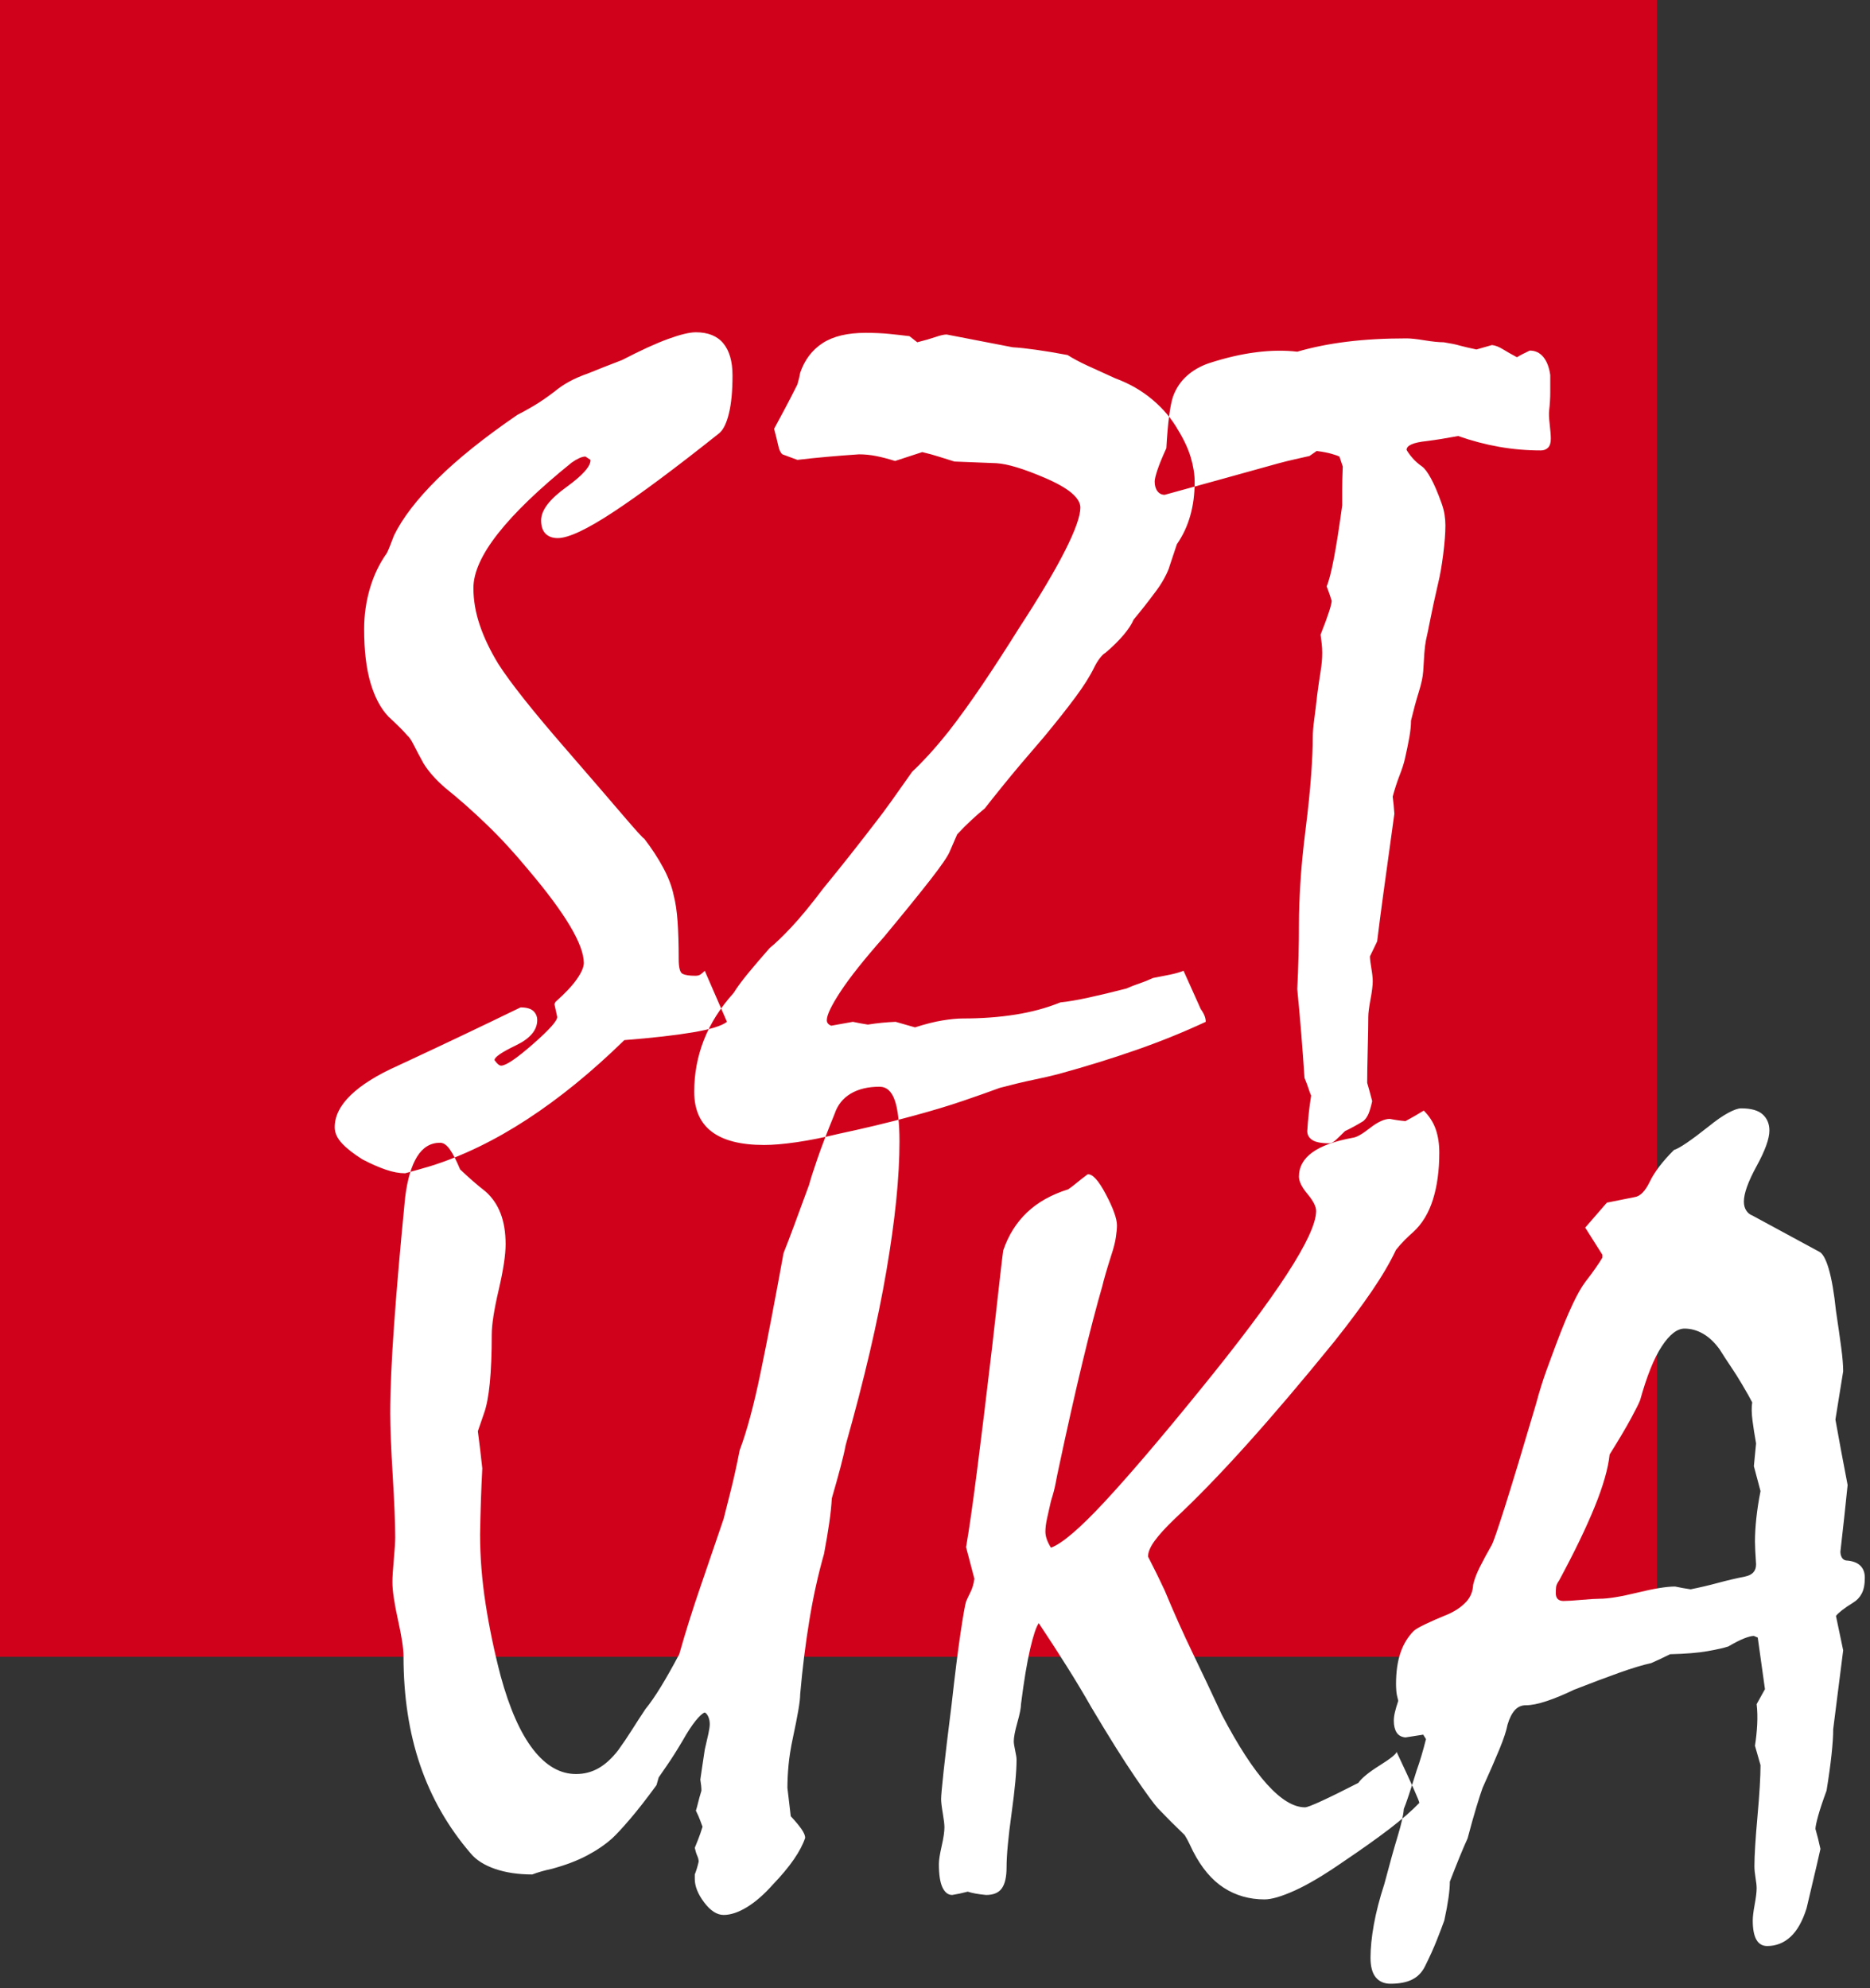 <?xml version="1.0" encoding="UTF-8"?>
<svg width="158px" height="168px" viewBox="0 0 158 168" version="1.1" xmlns="http://www.w3.org/2000/svg" xmlns:xlink="http://www.w3.org/1999/xlink" xmlns:sketch="http://www.bohemiancoding.com/sketch/ns">
    <rect x="0" y="0" width="158" height="168" fill="#333333" stroke="none"/>
    <!-- Generator: Sketch 3.5.1 (25234) - http://www.bohemiancoding.com/sketch -->
    <title>Group 9</title>
    <desc>Created with Sketch.</desc>
    <defs></defs>
    <g id="Page-1" stroke="none" stroke-width="1" fill="none" fill-rule="evenodd" sketch:type="MSPage">
        <g id="Group-9" sketch:type="MSLayerGroup">
            <g id="Group-4" sketch:type="MSShapeGroup">
                <g id="Group-3">
                    <g id="Group">
                        <rect id="Rectangle-1" fill="#D0011B" x="0" y="0" width="140" height="140"></rect>
                        <path d="M59.547,82.031 L61.422,86.344 C60.984,86.688 60.023,86.984 58.539,87.234 C57.055,87.484 55.125,87.703 52.75,87.891 C50,90.578 47.258,92.812 44.523,94.594 C41.789,96.375 39.078,97.687 36.391,98.531 C35.766,98.719 35.047,98.922 34.234,99.141 C33.734,99.141 33.188,99.039 32.594,98.836 C32,98.633 31.344,98.344 30.625,97.969 C29.875,97.5 29.297,97.047 28.891,96.609 C28.484,96.172 28.281,95.719 28.281,95.25 C28.281,94.312 28.734,93.406 29.641,92.531 C30.547,91.656 31.875,90.828 33.625,90.047 C37.125,88.422 40.578,86.781 43.984,85.125 C44.484,85.125 44.844,85.227 45.062,85.43 C45.281,85.633 45.391,85.891 45.391,86.203 C45.391,87.047 44.789,87.758 43.586,88.336 C42.383,88.914 41.781,89.328 41.781,89.578 C42,89.891 42.187,90.047 42.344,90.047 C42.75,90.047 43.648,89.438 45.039,88.219 C46.43,87 47.109,86.234 47.078,85.922 L46.844,84.844 L46.938,84.656 C47.75,83.937 48.352,83.297 48.742,82.734 C49.133,82.172 49.328,81.719 49.328,81.375 C49.328,80.594 48.938,79.547 48.156,78.234 C47.375,76.922 46.203,75.344 44.641,73.5 C43.453,72.062 42.266,70.773 41.078,69.633 C39.891,68.492 38.75,67.484 37.656,66.609 C37.219,66.234 36.844,65.867 36.531,65.508 C36.219,65.148 35.969,64.813 35.781,64.5 C35.437,63.875 35.164,63.359 34.961,62.953 C34.758,62.547 34.578,62.281 34.422,62.156 C34.266,61.969 34.055,61.742 33.789,61.477 C33.523,61.211 33.203,60.906 32.828,60.562 C32.172,59.875 31.664,58.922 31.305,57.703 C30.945,56.484 30.766,54.969 30.766,53.156 C30.766,51.969 30.93,50.82 31.258,49.711 C31.586,48.602 32.062,47.609 32.688,46.734 C32.781,46.547 32.875,46.328 32.969,46.078 C33.063,45.828 33.172,45.547 33.297,45.234 C34.016,43.766 35.234,42.18 36.953,40.477 C38.672,38.773 40.922,36.969 43.703,35.062 C44.078,34.875 44.531,34.625 45.062,34.312 C45.594,34 46.187,33.594 46.844,33.094 C47.219,32.781 47.633,32.5 48.086,32.25 C48.539,32 49.078,31.766 49.703,31.547 C50.547,31.203 51.5,30.828 52.562,30.422 C54.125,29.609 55.422,29.016 56.453,28.641 C57.484,28.266 58.266,28.078 58.797,28.078 C59.828,28.078 60.602,28.391 61.117,29.016 C61.633,29.641 61.891,30.547 61.891,31.734 C61.891,33.047 61.789,34.117 61.586,34.945 C61.383,35.773 61.109,36.328 60.766,36.609 C57.078,39.547 54.109,41.758 51.859,43.242 C49.609,44.727 48.031,45.469 47.125,45.469 C46.687,45.469 46.344,45.344 46.094,45.094 C45.844,44.844 45.719,44.469 45.719,43.969 C45.719,43.125 46.422,42.195 47.828,41.18 C49.234,40.164 49.922,39.391 49.891,38.859 L49.469,38.578 C49.312,38.578 49.133,38.625 48.93,38.719 C48.727,38.813 48.516,38.937 48.297,39.094 C45.547,41.313 43.477,43.305 42.086,45.07 C40.695,46.836 40,48.375 40,49.688 C40,50.719 40.18,51.766 40.539,52.828 C40.898,53.891 41.422,54.984 42.109,56.109 C42.609,56.891 43.336,57.883 44.289,59.086 C45.242,60.289 46.453,61.734 47.922,63.422 C49.953,65.766 51.516,67.578 52.609,68.859 C53.703,70.141 54.312,70.812 54.438,70.875 C55.063,71.688 55.594,72.5 56.031,73.312 C56.469,74.125 56.766,74.906 56.922,75.656 C57.078,76.25 57.187,76.984 57.25,77.859 C57.313,78.734 57.344,79.797 57.344,81.047 C57.344,81.766 57.453,82.18 57.672,82.289 C57.891,82.398 58.25,82.453 58.75,82.453 C58.938,82.453 59.086,82.414 59.195,82.336 C59.305,82.258 59.422,82.156 59.547,82.031 L59.547,82.031 Z M100,82.031 C100.188,82.438 100.398,82.906 100.633,83.438 C100.867,83.969 101.141,84.578 101.453,85.266 C101.609,85.484 101.719,85.68 101.781,85.852 C101.844,86.023 101.875,86.187 101.875,86.344 C100,87.219 98.031,88.016 95.969,88.734 C93.906,89.453 91.734,90.125 89.453,90.75 C88.859,90.906 88.148,91.07 87.32,91.242 C86.492,91.414 85.547,91.641 84.484,91.922 C83.641,92.234 82.602,92.602 81.367,93.023 C80.133,93.445 78.703,93.875 77.078,94.312 C76.047,94.594 75.008,94.859 73.961,95.109 C72.914,95.359 71.875,95.594 70.844,95.812 C69.562,96.125 68.383,96.359 67.305,96.516 C66.227,96.672 65.313,96.75 64.562,96.75 C62.594,96.75 61.117,96.375 60.133,95.625 C59.148,94.875 58.656,93.75 58.656,92.25 C58.656,90.719 58.93,89.258 59.477,87.867 C60.023,86.477 60.859,85.156 61.984,83.906 C62.297,83.406 62.711,82.844 63.227,82.219 C63.742,81.594 64.344,80.891 65.031,80.109 C65.5,79.734 66.109,79.148 66.859,78.352 C67.609,77.555 68.516,76.453 69.578,75.047 C70.297,74.172 71.039,73.25 71.805,72.281 C72.57,71.312 73.312,70.359 74.031,69.422 C74.375,68.984 74.805,68.406 75.32,67.688 C75.836,66.969 76.422,66.141 77.078,65.203 C77.484,64.828 77.945,64.359 78.461,63.797 C78.977,63.234 79.547,62.563 80.172,61.781 C81.047,60.656 81.977,59.367 82.961,57.914 C83.945,56.461 84.984,54.859 86.078,53.109 C87.828,50.422 89.133,48.227 89.992,46.523 C90.852,44.82 91.281,43.609 91.281,42.891 C91.281,42.484 91.031,42.07 90.531,41.648 C90.031,41.227 89.266,40.797 88.234,40.359 C87.359,39.984 86.586,39.695 85.914,39.492 C85.242,39.289 84.672,39.172 84.203,39.141 L80.641,39 C80.234,38.875 79.813,38.742 79.375,38.602 C78.937,38.461 78.453,38.328 77.922,38.203 L75.625,38.953 C75.031,38.766 74.492,38.625 74.008,38.531 C73.523,38.437 73.047,38.391 72.578,38.391 C70.703,38.516 68.969,38.672 67.375,38.859 L66.109,38.391 C65.953,38.266 65.836,38.023 65.758,37.664 C65.68,37.305 65.563,36.828 65.406,36.234 C65.625,35.828 65.906,35.305 66.25,34.664 C66.594,34.023 66.969,33.297 67.375,32.484 C67.5,32.047 67.578,31.719 67.609,31.5 C67.984,30.406 68.617,29.57 69.508,28.992 C70.398,28.414 71.609,28.125 73.141,28.125 C73.891,28.125 74.57,28.156 75.18,28.219 C75.789,28.281 76.344,28.344 76.844,28.406 L77.5,28.922 C78.125,28.766 78.641,28.617 79.047,28.477 C79.453,28.336 79.766,28.266 79.984,28.266 C81.766,28.609 83.625,28.969 85.562,29.344 C86.094,29.375 86.75,29.445 87.531,29.555 C88.313,29.664 89.203,29.812 90.203,30 C90.641,30.281 91.195,30.578 91.867,30.891 C92.539,31.203 93.328,31.562 94.234,31.969 C95.422,32.406 96.469,33.008 97.375,33.773 C98.281,34.539 99,35.391 99.531,36.328 C100.031,37.141 100.391,37.914 100.609,38.648 C100.828,39.383 100.938,40.078 100.938,40.734 C100.938,41.766 100.813,42.719 100.562,43.594 C100.312,44.469 99.938,45.266 99.438,45.984 L98.828,47.812 C98.766,48.063 98.617,48.406 98.383,48.844 C98.148,49.281 97.859,49.719 97.516,50.156 C96.984,50.875 96.406,51.609 95.781,52.359 C95.625,52.734 95.344,53.164 94.938,53.648 C94.531,54.133 94.016,54.641 93.391,55.172 C93.266,55.234 93.117,55.375 92.945,55.594 C92.773,55.813 92.609,56.078 92.453,56.391 C92.109,57.109 91.578,57.953 90.859,58.922 C90.141,59.891 89.25,61.016 88.188,62.297 C86.781,63.922 85.68,65.227 84.883,66.211 C84.086,67.195 83.531,67.891 83.219,68.297 C82.844,68.609 82.469,68.937 82.094,69.281 C81.719,69.625 81.313,70.031 80.875,70.5 L80.266,71.906 C80.109,72.313 79.563,73.117 78.625,74.32 C77.687,75.523 76.375,77.141 74.688,79.172 C73.031,81.047 71.813,82.578 71.031,83.766 C70.25,84.953 69.859,85.766 69.859,86.203 C69.859,86.422 69.984,86.578 70.234,86.672 L72.062,86.344 C72.5,86.438 72.922,86.516 73.328,86.578 C74.109,86.453 74.891,86.375 75.672,86.344 L77.312,86.812 C78.188,86.531 78.961,86.336 79.633,86.227 C80.305,86.117 80.875,86.062 81.344,86.062 C82.938,86.062 84.422,85.953 85.797,85.734 C87.172,85.516 88.437,85.172 89.594,84.703 C90.219,84.641 91,84.508 91.938,84.305 C92.875,84.102 93.953,83.844 95.172,83.531 C95.516,83.375 95.875,83.234 96.25,83.109 C96.625,82.984 97.016,82.828 97.422,82.641 C97.922,82.547 98.398,82.453 98.852,82.359 C99.305,82.266 99.687,82.156 100,82.031 L100,82.031 Z M109.609,29.719 C110.891,29.344 112.289,29.063 113.805,28.875 C115.32,28.687 117,28.594 118.844,28.594 C119.188,28.594 119.695,28.648 120.367,28.758 C121.039,28.867 121.578,28.922 121.984,28.922 C122.578,29.016 123.031,29.109 123.344,29.203 C123.688,29.297 124.156,29.406 124.75,29.531 L126.062,29.156 C126.344,29.188 126.648,29.305 126.977,29.508 C127.305,29.711 127.703,29.937 128.172,30.188 C128.422,30.031 128.781,29.844 129.25,29.625 C129.719,29.625 130.102,29.805 130.398,30.164 C130.695,30.523 130.891,31.031 130.984,31.688 L130.984,33.164 C130.984,33.648 130.953,34.156 130.891,34.688 C130.859,34.938 130.875,35.328 130.938,35.859 C131,36.391 131.031,36.797 131.031,37.078 C131.031,37.422 130.953,37.672 130.797,37.828 C130.641,37.984 130.438,38.062 130.188,38.062 C129,38.062 127.828,37.961 126.672,37.758 C125.516,37.555 124.359,37.25 123.203,36.844 C122.203,37.031 121.328,37.172 120.578,37.266 C119.984,37.328 119.547,37.422 119.266,37.547 C118.984,37.672 118.844,37.828 118.844,38.016 C118.969,38.234 119.141,38.469 119.359,38.719 C119.578,38.969 119.844,39.203 120.156,39.422 C120.375,39.578 120.625,39.914 120.906,40.43 C121.188,40.945 121.484,41.641 121.797,42.516 C121.922,42.859 122.008,43.187 122.055,43.5 C122.102,43.813 122.125,44.109 122.125,44.391 C122.125,45.047 122.063,45.867 121.938,46.852 C121.812,47.836 121.672,48.641 121.516,49.266 C121.234,50.484 121.016,51.492 120.859,52.289 C120.703,53.086 120.578,53.687 120.484,54.094 C120.422,54.406 120.375,54.781 120.344,55.219 C120.312,55.656 120.281,56.156 120.25,56.719 C120.219,57.188 120.094,57.773 119.875,58.477 C119.656,59.18 119.438,59.984 119.219,60.891 C119.219,61.297 119.172,61.766 119.078,62.297 C118.984,62.828 118.859,63.437 118.703,64.125 C118.609,64.531 118.461,64.992 118.258,65.508 C118.055,66.023 117.859,66.625 117.672,67.312 C117.734,67.781 117.781,68.266 117.812,68.766 C117.687,69.641 117.563,70.547 117.438,71.484 C117.25,72.828 117.063,74.187 116.875,75.562 C116.687,76.938 116.516,78.266 116.359,79.547 C116.172,79.922 115.969,80.344 115.75,80.812 C115.75,81.031 115.789,81.367 115.867,81.82 C115.945,82.273 115.984,82.641 115.984,82.922 C115.984,83.266 115.922,83.773 115.797,84.445 C115.672,85.117 115.609,85.609 115.609,85.922 C115.609,86.516 115.594,87.437 115.562,88.688 C115.531,89.938 115.516,90.875 115.516,91.5 C115.672,92.031 115.812,92.547 115.938,93.047 C115.844,93.484 115.742,93.836 115.633,94.102 C115.523,94.367 115.375,94.578 115.188,94.734 C114.625,95.078 114.109,95.359 113.641,95.578 C113.328,95.891 113.07,96.141 112.867,96.328 C112.664,96.516 112.484,96.609 112.328,96.609 C111.641,96.609 111.156,96.516 110.875,96.328 C110.594,96.141 110.453,95.891 110.453,95.578 C110.516,94.547 110.625,93.547 110.781,92.578 C110.719,92.453 110.648,92.266 110.57,92.016 C110.492,91.766 110.375,91.453 110.219,91.078 C110.062,88.641 109.859,86.141 109.609,83.578 C109.703,81.734 109.75,79.875 109.75,78 C109.75,77.125 109.789,76.023 109.867,74.695 C109.945,73.367 110.094,71.828 110.312,70.078 C110.531,68.328 110.688,66.797 110.781,65.484 C110.875,64.172 110.922,63.094 110.922,62.25 C110.922,61.875 110.961,61.398 111.039,60.82 C111.117,60.242 111.203,59.531 111.297,58.688 C111.391,57.969 111.484,57.32 111.578,56.742 C111.672,56.164 111.719,55.641 111.719,55.172 C111.719,54.922 111.703,54.656 111.672,54.375 C111.641,54.094 111.609,53.844 111.578,53.625 C111.891,52.844 112.125,52.211 112.281,51.727 C112.438,51.242 112.516,50.922 112.516,50.766 C112.391,50.359 112.25,49.953 112.094,49.547 C112.281,49.109 112.484,48.32 112.703,47.18 C112.922,46.039 113.156,44.547 113.406,42.703 L113.406,41.344 C113.406,40.812 113.422,40.172 113.453,39.422 L113.172,38.578 C113.047,38.516 112.82,38.438 112.492,38.344 C112.164,38.25 111.75,38.172 111.25,38.109 L110.641,38.531 C110.234,38.625 109.82,38.719 109.398,38.812 C108.977,38.906 108.531,39.016 108.062,39.141 C104.812,40.047 101.594,40.937 98.406,41.812 C98.156,41.812 97.953,41.711 97.797,41.508 C97.641,41.305 97.562,41.031 97.562,40.688 C97.562,40.5 97.641,40.172 97.797,39.703 C97.953,39.234 98.203,38.625 98.547,37.875 C98.609,36.781 98.687,35.875 98.781,35.156 C98.875,34.437 98.984,33.891 99.109,33.516 C99.359,32.828 99.742,32.25 100.258,31.781 C100.773,31.312 101.391,30.953 102.109,30.703 C103.547,30.234 104.891,29.922 106.141,29.766 C107.391,29.609 108.547,29.594 109.609,29.719 L109.609,29.719 Z M34.094,139.969 C34.094,139.312 33.938,138.281 33.625,136.875 C33.312,135.469 33.156,134.406 33.156,133.688 C33.156,133.281 33.195,132.648 33.273,131.789 C33.352,130.93 33.391,130.297 33.391,129.891 C33.391,128.734 33.32,126.992 33.18,124.664 C33.039,122.336 32.969,120.594 32.969,119.438 C32.969,117.5 33.078,115 33.297,111.938 C33.516,108.875 33.828,105.281 34.234,101.156 C34.422,99.656 34.758,98.516 35.242,97.734 C35.727,96.953 36.375,96.562 37.188,96.562 C37.469,96.562 37.742,96.75 38.008,97.125 C38.273,97.5 38.562,98.062 38.875,98.812 C39.594,99.5 40.312,100.125 41.031,100.688 C41.594,101.188 42.016,101.805 42.297,102.539 C42.578,103.273 42.719,104.141 42.719,105.141 C42.719,106.047 42.523,107.336 42.133,109.008 C41.742,110.68 41.547,111.937 41.547,112.781 C41.547,114.406 41.492,115.773 41.383,116.883 C41.273,117.992 41.109,118.844 40.891,119.438 L40.375,120.938 C40.5,121.875 40.625,122.922 40.75,124.078 C40.656,125.859 40.594,127.719 40.562,129.656 C40.562,131.563 40.719,133.523 41.031,135.539 C41.344,137.555 41.766,139.578 42.297,141.609 C43.047,144.359 43.961,146.43 45.039,147.82 C46.117,149.211 47.328,149.906 48.672,149.906 C49.359,149.906 49.992,149.742 50.57,149.414 C51.148,149.086 51.703,148.578 52.234,147.891 C52.641,147.328 53.031,146.75 53.406,146.156 C53.781,145.562 54.156,144.984 54.531,144.422 C54.938,143.922 55.375,143.289 55.844,142.523 C56.313,141.758 56.828,140.844 57.391,139.781 C57.922,137.906 58.516,136.016 59.172,134.109 C59.828,132.203 60.484,130.281 61.141,128.344 C61.297,127.719 61.5,126.914 61.75,125.93 C62,124.945 62.25,123.813 62.5,122.531 C63.094,120.969 63.68,118.797 64.258,116.016 C64.836,113.234 65.484,109.859 66.203,105.891 C66.453,105.266 66.758,104.469 67.117,103.5 C67.477,102.531 67.891,101.406 68.359,100.125 C68.484,99.656 68.719,98.922 69.062,97.922 C69.406,96.922 69.891,95.656 70.516,94.125 C70.766,93.375 71.219,92.805 71.875,92.414 C72.531,92.023 73.344,91.828 74.312,91.828 C74.906,91.828 75.336,92.211 75.602,92.977 C75.867,93.742 76,94.906 76,96.469 C76,99.438 75.633,103.07 74.898,107.367 C74.164,111.664 73.016,116.578 71.453,122.109 C71.359,122.609 71.211,123.242 71.008,124.008 C70.805,124.773 70.563,125.641 70.281,126.609 C70.25,127.203 70.18,127.883 70.07,128.648 C69.961,129.414 69.813,130.297 69.625,131.297 C69.125,133.047 68.711,134.922 68.383,136.922 C68.055,138.922 67.797,141 67.609,143.156 C67.609,143.469 67.555,143.937 67.445,144.562 C67.336,145.188 67.188,145.937 67,146.812 C66.812,147.688 66.688,148.469 66.625,149.156 C66.562,149.844 66.531,150.484 66.531,151.078 C66.625,151.922 66.719,152.719 66.812,153.469 C67.219,153.906 67.523,154.273 67.727,154.57 C67.93,154.867 68.031,155.109 68.031,155.297 C67.844,155.859 67.523,156.469 67.07,157.125 C66.617,157.781 66.031,158.484 65.312,159.234 C64.562,160.078 63.828,160.719 63.109,161.156 C62.391,161.594 61.734,161.812 61.141,161.812 C60.578,161.812 60.031,161.461 59.5,160.758 C58.969,160.055 58.703,159.391 58.703,158.766 L58.703,158.391 C58.828,158.078 58.937,157.719 59.031,157.312 C59.031,157.156 58.992,156.992 58.914,156.82 C58.836,156.648 58.766,156.422 58.703,156.141 C58.766,155.984 58.859,155.75 58.984,155.438 C59.109,155.125 59.234,154.766 59.359,154.359 C59.297,154.203 59.227,154.016 59.148,153.797 C59.07,153.578 58.953,153.313 58.797,153 C58.859,152.812 58.922,152.586 58.984,152.32 C59.047,152.055 59.141,151.719 59.266,151.312 C59.266,151.062 59.234,150.75 59.172,150.375 C59.203,150.156 59.25,149.836 59.312,149.414 C59.375,148.992 59.453,148.469 59.547,147.844 C59.672,147.312 59.773,146.867 59.852,146.508 C59.93,146.148 59.969,145.875 59.969,145.688 C59.969,145.469 59.93,145.266 59.852,145.078 C59.773,144.891 59.672,144.766 59.547,144.703 C59.359,144.766 59.102,145 58.773,145.406 C58.445,145.813 58.078,146.375 57.672,147.094 C57.172,147.938 56.742,148.617 56.383,149.133 C56.023,149.648 55.781,150 55.656,150.188 L55.469,150.844 C54.625,152 53.875,152.961 53.219,153.727 C52.562,154.492 52.063,155.031 51.719,155.344 C51.125,155.875 50.414,156.359 49.586,156.797 C48.758,157.234 47.766,157.609 46.609,157.922 C46.016,158.047 45.469,158.203 44.969,158.391 C43.781,158.391 42.734,158.234 41.828,157.922 C40.922,157.609 40.234,157.172 39.766,156.609 C37.859,154.391 36.438,151.906 35.5,149.156 C34.562,146.406 34.094,143.344 34.094,139.969 L34.094,139.969 Z M118,148.031 C119.281,150.75 119.922,152.187 119.922,152.344 C119.297,153 118.453,153.734 117.391,154.547 C116.328,155.359 115.031,156.281 113.5,157.312 C111.875,158.438 110.508,159.25 109.398,159.75 C108.289,160.25 107.438,160.5 106.844,160.5 C105.562,160.5 104.414,160.172 103.398,159.516 C102.383,158.859 101.516,157.828 100.797,156.422 C100.703,156.234 100.602,156.023 100.492,155.789 C100.383,155.555 100.25,155.313 100.094,155.062 C99.312,154.312 98.563,153.563 97.844,152.812 C97.5,152.437 96.844,151.539 95.875,150.117 C94.906,148.695 93.688,146.75 92.219,144.281 C91.562,143.125 90.859,141.953 90.109,140.766 C89.359,139.578 88.578,138.375 87.766,137.156 C87.547,137.469 87.305,138.195 87.039,139.336 C86.773,140.477 86.516,142.031 86.266,144 C86.266,144.313 86.164,144.828 85.961,145.547 C85.758,146.266 85.656,146.797 85.656,147.141 C85.656,147.297 85.695,147.555 85.773,147.914 C85.852,148.273 85.891,148.531 85.891,148.688 C85.891,149.688 85.75,151.203 85.469,153.234 C85.187,155.266 85.047,156.781 85.047,157.781 C85.047,158.594 84.914,159.187 84.648,159.562 C84.383,159.938 83.938,160.125 83.312,160.125 C82.656,160.062 82.141,159.969 81.766,159.844 C81.297,159.969 80.859,160.062 80.453,160.125 C80.109,160.125 79.836,159.914 79.633,159.492 C79.43,159.07 79.328,158.406 79.328,157.5 C79.328,157.187 79.406,156.688 79.562,156 C79.719,155.312 79.797,154.781 79.797,154.406 C79.797,154.156 79.75,153.758 79.656,153.211 C79.562,152.664 79.516,152.266 79.516,152.016 C79.516,151.766 79.586,150.984 79.727,149.672 C79.867,148.359 80.094,146.469 80.406,144 C80.688,141.469 80.937,139.469 81.156,138 C81.375,136.531 81.531,135.641 81.625,135.328 C81.719,135.109 81.844,134.844 82,134.531 C82.156,134.219 82.266,133.844 82.328,133.406 L81.625,130.734 C81.875,129.297 82.18,127.18 82.539,124.383 C82.898,121.586 83.328,118.063 83.828,113.812 C84.109,111.312 84.328,109.375 84.484,108 C84.641,106.625 84.734,105.844 84.766,105.656 C85.203,104.375 85.875,103.305 86.781,102.445 C87.688,101.586 88.844,100.938 90.25,100.5 C90.438,100.375 90.664,100.203 90.93,99.984 C91.195,99.766 91.516,99.516 91.891,99.234 C92.297,99.172 92.812,99.734 93.438,100.922 C94.063,102.109 94.375,102.984 94.375,103.547 C94.375,103.797 94.344,104.133 94.281,104.555 C94.219,104.977 94.094,105.469 93.906,106.031 C93.687,106.719 93.516,107.281 93.391,107.719 C93.266,108.156 93.188,108.453 93.156,108.609 C92.656,110.328 92.094,112.484 91.469,115.078 C90.844,117.672 90.156,120.734 89.406,124.266 C89.344,124.547 89.273,124.898 89.195,125.32 C89.117,125.742 88.984,126.25 88.797,126.844 C88.672,127.375 88.563,127.859 88.469,128.297 C88.375,128.734 88.328,129.109 88.328,129.422 C88.328,129.828 88.484,130.281 88.797,130.781 C89.734,130.437 91.234,129.156 93.297,126.938 C95.359,124.719 98.016,121.609 101.266,117.609 C104.578,113.547 107.062,110.242 108.719,107.695 C110.375,105.148 111.203,103.359 111.203,102.328 C111.203,101.953 110.961,101.477 110.477,100.898 C109.992,100.32 109.75,99.828 109.75,99.422 C109.75,98.609 110.125,97.93 110.875,97.383 C111.625,96.836 112.766,96.422 114.297,96.141 C114.609,96.109 115.094,95.836 115.75,95.32 C116.406,94.805 116.969,94.547 117.438,94.547 C117.906,94.641 118.344,94.703 118.75,94.734 C119.281,94.453 119.797,94.156 120.297,93.844 C120.766,94.313 121.102,94.836 121.305,95.414 C121.508,95.992 121.609,96.656 121.609,97.406 C121.609,98.906 121.43,100.227 121.07,101.367 C120.711,102.508 120.156,103.422 119.406,104.109 C119.187,104.297 118.953,104.516 118.703,104.766 C118.453,105.016 118.203,105.297 117.953,105.609 C117.453,106.672 116.766,107.844 115.891,109.125 C115.016,110.406 113.969,111.812 112.75,113.344 C110.062,116.656 107.594,119.562 105.344,122.062 C103.094,124.563 101.063,126.656 99.25,128.344 C98.5,129.063 97.938,129.68 97.562,130.195 C97.187,130.711 97,131.156 97,131.531 C97.531,132.563 98,133.516 98.406,134.391 C99.156,136.203 99.945,137.969 100.773,139.688 C101.602,141.406 102.422,143.141 103.234,144.891 C104.609,147.516 105.883,149.477 107.055,150.773 C108.227,152.07 109.297,152.719 110.266,152.719 C110.422,152.719 110.891,152.539 111.672,152.18 C112.453,151.82 113.484,151.313 114.766,150.656 C115.047,150.25 115.648,149.758 116.57,149.18 C117.492,148.602 117.969,148.219 118,148.031 L118,148.031 Z M118.141,143.719 C118.047,143.375 117.992,143.094 117.977,142.875 C117.961,142.656 117.953,142.469 117.953,142.312 C117.953,141.281 118.078,140.398 118.328,139.664 C118.578,138.93 118.953,138.313 119.453,137.812 C119.578,137.687 119.898,137.5 120.414,137.25 C120.93,137 121.609,136.703 122.453,136.359 C123.047,136.078 123.523,135.742 123.883,135.352 C124.242,134.961 124.438,134.484 124.469,133.922 C124.562,133.484 124.75,132.984 125.031,132.422 C125.313,131.859 125.641,131.25 126.016,130.594 C126.141,130.406 126.516,129.328 127.141,127.359 C127.766,125.391 128.641,122.5 129.766,118.688 C130.078,117.531 130.391,116.531 130.703,115.688 C131.016,114.844 131.281,114.125 131.5,113.531 C132.5,110.875 133.32,109.133 133.961,108.305 C134.602,107.477 135.078,106.797 135.391,106.266 L135.391,106.031 L133.938,103.734 L135.766,101.625 L138.109,101.156 C138.578,101.094 139.008,100.656 139.398,99.844 C139.789,99.031 140.469,98.141 141.438,97.172 C141.656,97.109 142.008,96.914 142.492,96.586 C142.977,96.258 143.594,95.797 144.344,95.203 C145,94.672 145.562,94.281 146.031,94.031 C146.5,93.781 146.859,93.656 147.109,93.656 C147.953,93.656 148.562,93.828 148.938,94.172 C149.313,94.516 149.5,94.969 149.5,95.531 C149.5,96.219 149.141,97.219 148.422,98.531 C147.703,99.844 147.344,100.844 147.344,101.531 C147.344,101.844 147.414,102.102 147.555,102.305 C147.695,102.508 147.859,102.641 148.047,102.703 L153.672,105.75 C153.984,105.875 154.266,106.367 154.516,107.227 C154.766,108.086 154.969,109.266 155.125,110.766 C155.313,112.016 155.461,113.055 155.57,113.883 C155.68,114.711 155.734,115.375 155.734,115.875 C155.516,117.219 155.297,118.578 155.078,119.953 C155.391,121.703 155.734,123.547 156.109,125.484 C155.922,127.328 155.719,129.203 155.5,131.109 C155.5,131.297 155.539,131.461 155.617,131.602 C155.695,131.742 155.812,131.828 155.969,131.859 C156.5,131.891 156.898,132.031 157.164,132.281 C157.43,132.531 157.562,132.875 157.562,133.312 C157.562,133.875 157.477,134.32 157.305,134.648 C157.133,134.977 156.891,135.234 156.578,135.422 C156.172,135.672 155.852,135.891 155.617,136.078 C155.383,136.266 155.219,136.422 155.125,136.547 L155.734,139.453 L154.891,146.109 C154.891,146.672 154.844,147.391 154.75,148.266 C154.656,149.141 154.516,150.156 154.328,151.312 C154.016,152.156 153.781,152.859 153.625,153.422 C153.469,153.984 153.391,154.359 153.391,154.547 C153.547,155.078 153.687,155.641 153.812,156.234 C153.625,157.078 153.43,157.922 153.227,158.766 C153.023,159.609 152.828,160.437 152.641,161.25 C152.297,162.344 151.844,163.148 151.281,163.664 C150.719,164.18 150.063,164.438 149.312,164.438 C148.906,164.438 148.602,164.258 148.398,163.898 C148.195,163.539 148.094,163 148.094,162.281 C148.094,161.969 148.148,161.516 148.258,160.922 C148.367,160.328 148.422,159.875 148.422,159.562 C148.422,159.344 148.391,159.047 148.328,158.672 C148.266,158.297 148.234,157.969 148.234,157.688 C148.234,156.812 148.32,155.414 148.492,153.492 C148.664,151.57 148.75,150.125 148.75,149.156 C148.594,148.625 148.438,148.078 148.281,147.516 C148.375,146.922 148.438,146.32 148.469,145.711 C148.5,145.102 148.484,144.531 148.422,144 L149.125,142.734 L148.516,138.375 L148.188,138.234 C148,138.234 147.727,138.305 147.367,138.445 C147.008,138.586 146.563,138.812 146.031,139.125 C145.656,139.25 145.07,139.383 144.273,139.523 C143.477,139.664 142.422,139.75 141.109,139.781 C140.547,140.063 140.016,140.312 139.516,140.531 C138.797,140.688 137.891,140.961 136.797,141.352 C135.703,141.742 134.438,142.219 133,142.781 C132.156,143.188 131.383,143.508 130.68,143.742 C129.977,143.977 129.391,144.094 128.922,144.094 C128.547,144.094 128.234,144.234 127.984,144.516 C127.734,144.797 127.531,145.203 127.375,145.734 C127.281,146.234 127.055,146.922 126.695,147.797 C126.336,148.672 125.859,149.766 125.266,151.078 C125.141,151.422 124.969,151.953 124.75,152.672 C124.531,153.391 124.281,154.281 124,155.344 C123.812,155.75 123.594,156.258 123.344,156.867 C123.094,157.477 122.813,158.187 122.5,159 C122.5,159.375 122.461,159.836 122.383,160.383 C122.305,160.93 122.188,161.562 122.031,162.281 C121.875,162.719 121.664,163.273 121.398,163.945 C121.133,164.617 120.797,165.359 120.391,166.172 C120.141,166.672 119.781,167.039 119.312,167.273 C118.844,167.508 118.234,167.625 117.484,167.625 C116.953,167.625 116.539,167.445 116.242,167.086 C115.945,166.727 115.797,166.172 115.797,165.422 C115.797,164.609 115.891,163.68 116.078,162.633 C116.266,161.586 116.562,160.438 116.969,159.188 C117.406,157.531 117.781,156.188 118.094,155.156 C118.406,154.125 118.578,153.359 118.609,152.859 C118.703,152.641 118.844,152.25 119.031,151.688 C119.219,151.125 119.437,150.438 119.688,149.625 C119.969,148.844 120.234,147.953 120.484,146.953 L120.25,146.578 L118.75,146.812 C118.406,146.781 118.156,146.641 118,146.391 C117.844,146.141 117.766,145.813 117.766,145.406 C117.766,145.187 117.797,144.945 117.859,144.68 C117.922,144.414 118.016,144.094 118.141,143.719 L118.141,143.719 Z M135.156,135.094 C135.875,135.094 136.937,134.922 138.344,134.578 C139.75,134.234 140.812,134.062 141.531,134.062 C141.969,134.156 142.406,134.234 142.844,134.297 C143.625,134.141 144.391,133.961 145.141,133.758 C145.891,133.555 146.656,133.375 147.438,133.219 C147.75,133.156 147.984,133.039 148.141,132.867 C148.297,132.695 148.375,132.469 148.375,132.188 C148.312,131.25 148.281,130.609 148.281,130.266 C148.281,129.672 148.32,129.008 148.398,128.273 C148.477,127.539 148.594,126.781 148.75,126 L148.188,123.891 L148.375,121.969 C148.25,121.281 148.148,120.633 148.07,120.023 C147.992,119.414 147.984,118.906 148.047,118.5 C147.984,118.375 147.875,118.172 147.719,117.891 C147.562,117.609 147.391,117.313 147.203,117 C146.891,116.469 146.57,115.961 146.242,115.477 C145.914,114.992 145.594,114.5 145.281,114 C144.844,113.406 144.375,112.969 143.875,112.688 C143.375,112.406 142.859,112.266 142.328,112.266 C141.703,112.266 141.063,112.766 140.406,113.766 C139.75,114.766 139.141,116.281 138.578,118.312 C138.484,118.563 138.227,119.078 137.805,119.859 C137.383,120.641 136.781,121.656 136,122.906 C135.875,124.094 135.453,125.57 134.734,127.336 C134.016,129.102 133.016,131.172 131.734,133.547 C131.578,133.766 131.492,133.953 131.477,134.109 C131.461,134.266 131.453,134.437 131.453,134.625 C131.453,134.844 131.508,135.008 131.617,135.117 C131.727,135.227 131.891,135.281 132.109,135.281 C132.422,135.281 132.93,135.25 133.633,135.188 C134.336,135.125 134.844,135.094 135.156,135.094 L135.156,135.094 Z" id="SZT" fill="#FFFFFF"></path>
                    </g>
                </g>
            </g>
        </g>
    </g>
</svg>